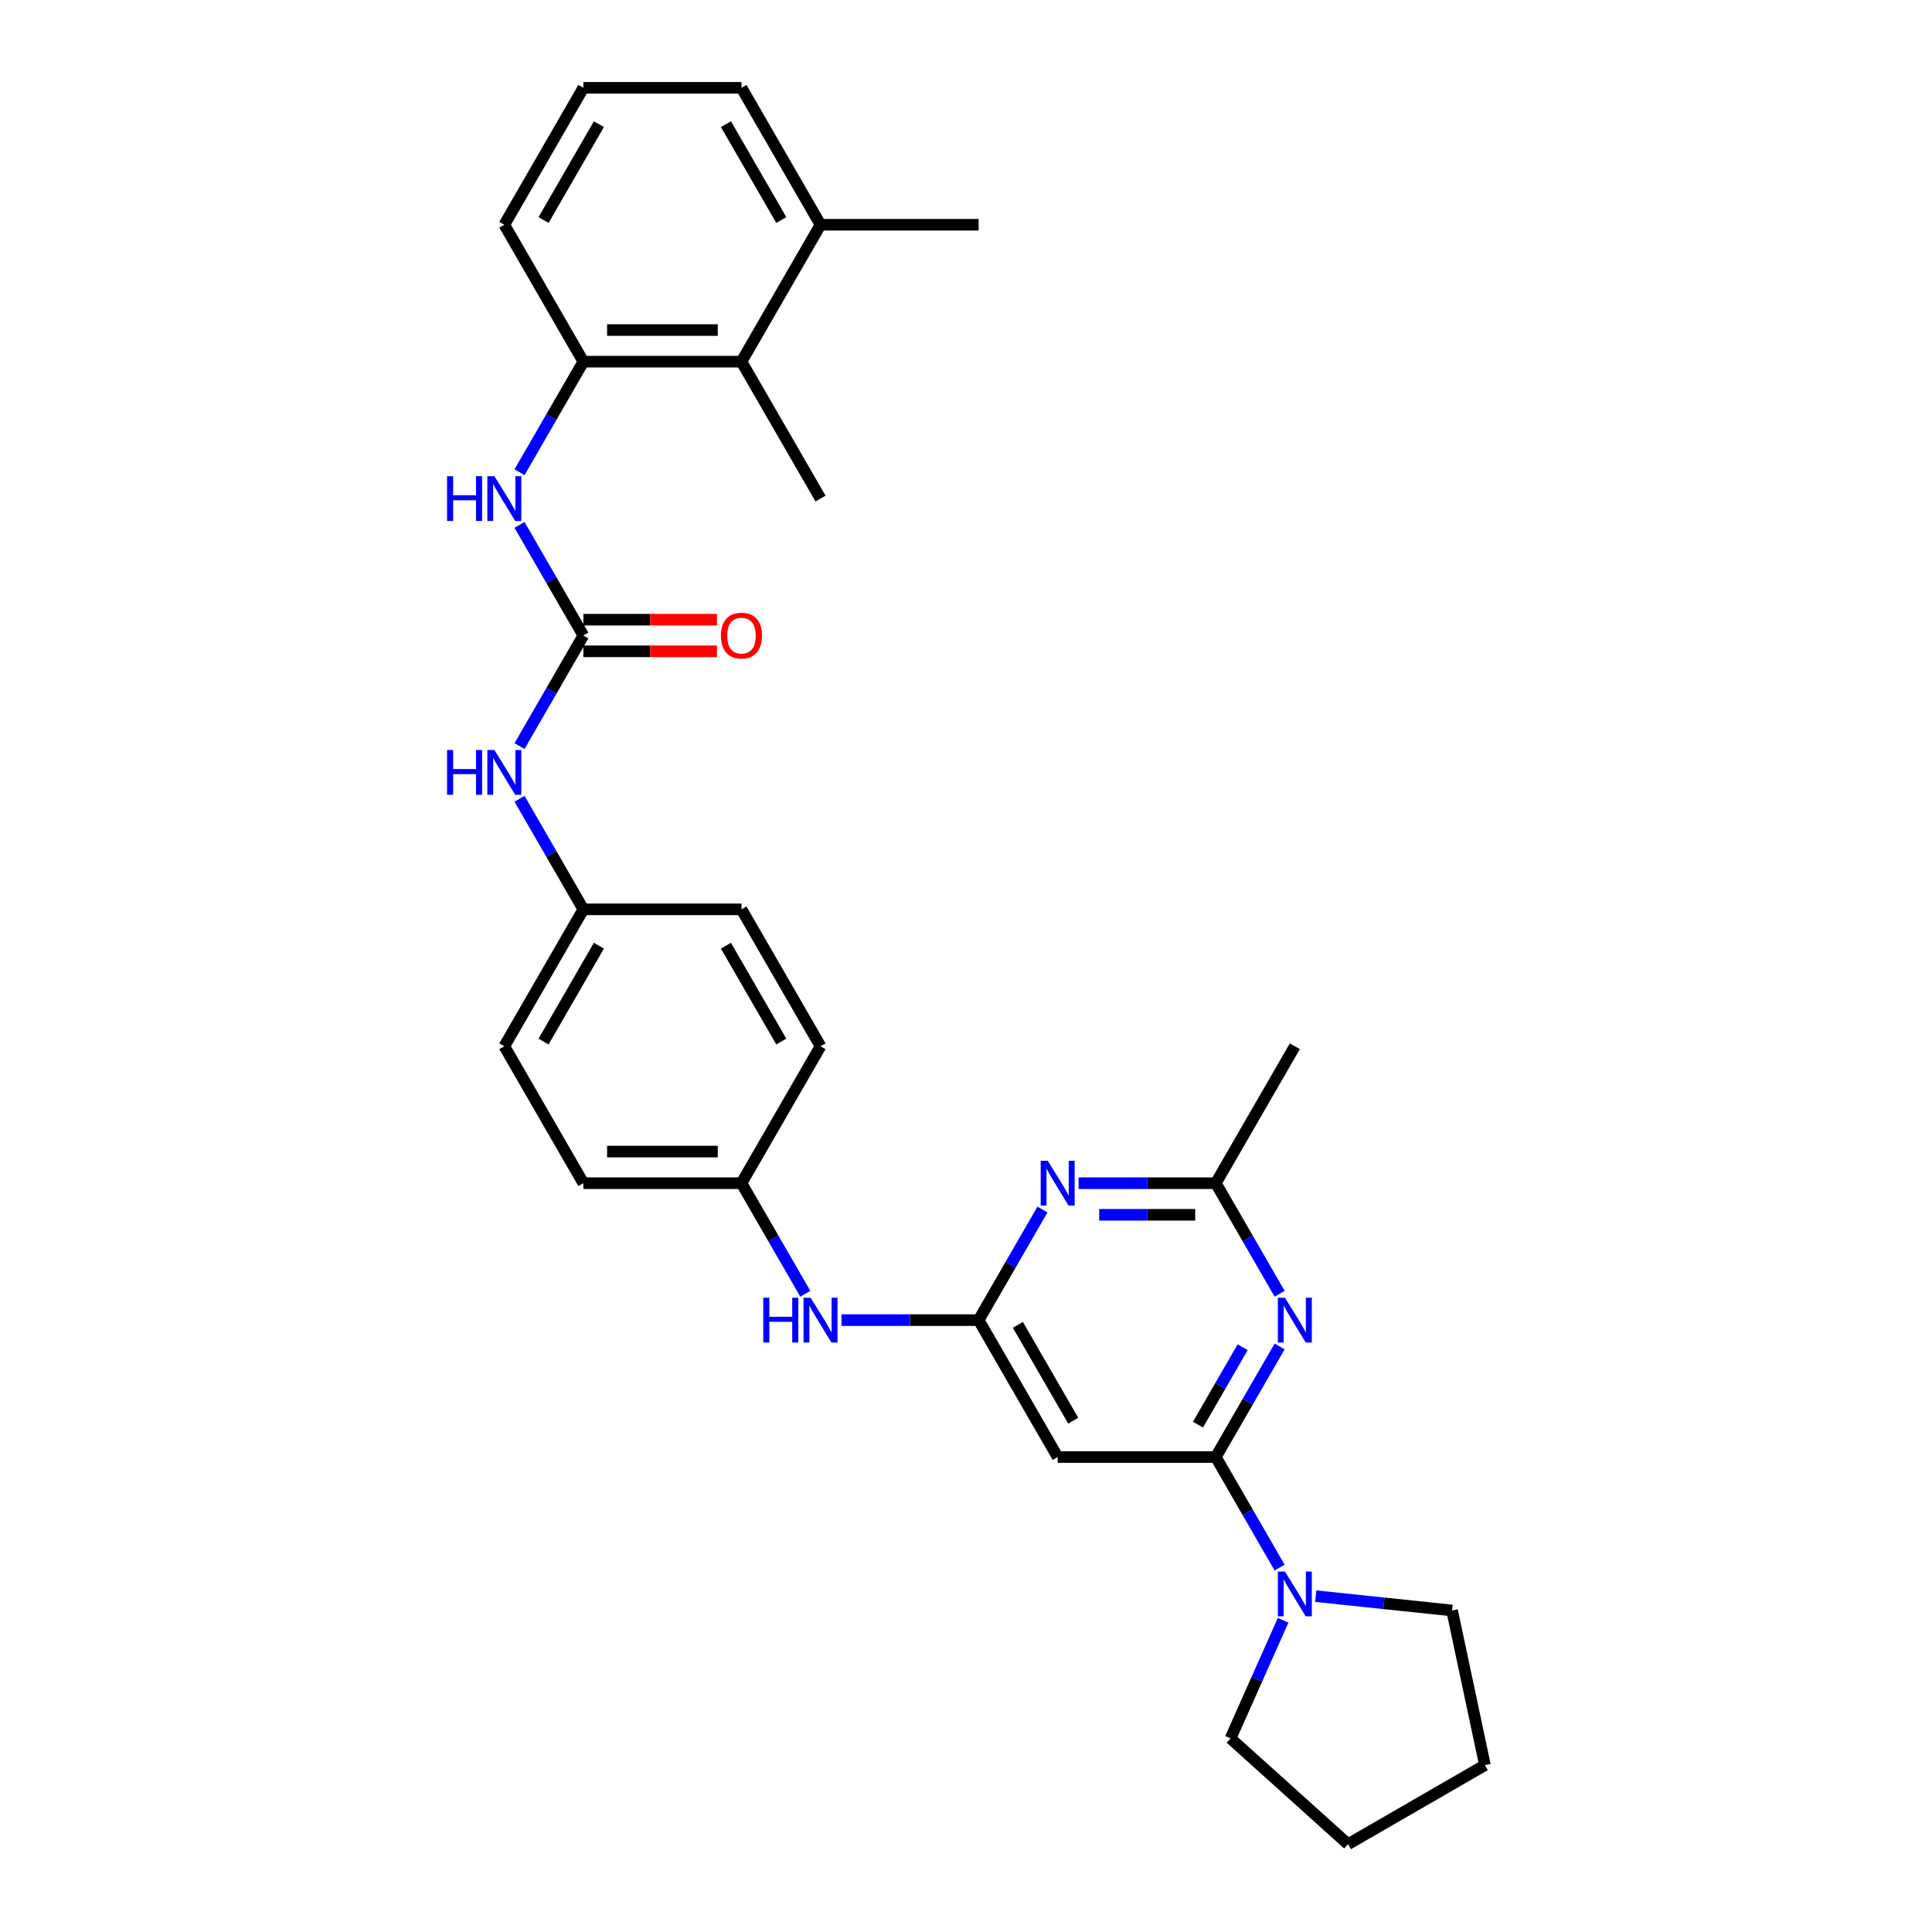 <?xml version='1.0' encoding='iso-8859-1'?>
<svg version='1.1' baseProfile='full'
              xmlns='http://www.w3.org/2000/svg'
                      xmlns:rdkit='http://www.rdkit.org/xml'
                      xmlns:xlink='http://www.w3.org/1999/xlink'
                  xml:space='preserve'
width='1000px' height='1000px' viewBox='0 0 1000 1000'>
<!-- END OF HEADER -->
<rect style='opacity:1.0;fill:#FFFFFF;stroke:none' width='1000' height='1000' x='0' y='0'> </rect>
<path class='bond-0' d='M 629.288,754.158 L 645.811,725.54' style='fill:none;fill-rule:evenodd;stroke:#000000;stroke-width:6px;stroke-linecap:butt;stroke-linejoin:miter;stroke-opacity:1' />
<path class='bond-0' d='M 645.811,725.54 L 662.334,696.921' style='fill:none;fill-rule:evenodd;stroke:#0000FF;stroke-width:6px;stroke-linecap:butt;stroke-linejoin:miter;stroke-opacity:1' />
<path class='bond-0' d='M 620.071,737.389 L 631.637,717.356' style='fill:none;fill-rule:evenodd;stroke:#000000;stroke-width:6px;stroke-linecap:butt;stroke-linejoin:miter;stroke-opacity:1' />
<path class='bond-0' d='M 631.637,717.356 L 643.203,697.324' style='fill:none;fill-rule:evenodd;stroke:#0000FF;stroke-width:6px;stroke-linecap:butt;stroke-linejoin:miter;stroke-opacity:1' />
<path class='bond-4' d='M 629.288,754.158 L 547.454,754.158' style='fill:none;fill-rule:evenodd;stroke:#000000;stroke-width:6px;stroke-linecap:butt;stroke-linejoin:miter;stroke-opacity:1' />
<path class='bond-5' d='M 629.288,754.158 L 645.811,782.777' style='fill:none;fill-rule:evenodd;stroke:#000000;stroke-width:6px;stroke-linecap:butt;stroke-linejoin:miter;stroke-opacity:1' />
<path class='bond-5' d='M 645.811,782.777 L 662.334,811.395' style='fill:none;fill-rule:evenodd;stroke:#0000FF;stroke-width:6px;stroke-linecap:butt;stroke-linejoin:miter;stroke-opacity:1' />
<path class='bond-6' d='M 662.334,669.654 L 645.811,641.036' style='fill:none;fill-rule:evenodd;stroke:#0000FF;stroke-width:6px;stroke-linecap:butt;stroke-linejoin:miter;stroke-opacity:1' />
<path class='bond-6' d='M 645.811,641.036 L 629.288,612.418' style='fill:none;fill-rule:evenodd;stroke:#000000;stroke-width:6px;stroke-linecap:butt;stroke-linejoin:miter;stroke-opacity:1' />
<path class='bond-1' d='M 506.537,683.288 L 547.454,754.158' style='fill:none;fill-rule:evenodd;stroke:#000000;stroke-width:6px;stroke-linecap:butt;stroke-linejoin:miter;stroke-opacity:1' />
<path class='bond-1' d='M 526.849,685.735 L 555.491,735.344' style='fill:none;fill-rule:evenodd;stroke:#000000;stroke-width:6px;stroke-linecap:butt;stroke-linejoin:miter;stroke-opacity:1' />
<path class='bond-2' d='M 506.537,683.288 L 523.06,654.669' style='fill:none;fill-rule:evenodd;stroke:#000000;stroke-width:6px;stroke-linecap:butt;stroke-linejoin:miter;stroke-opacity:1' />
<path class='bond-2' d='M 523.06,654.669 L 539.583,626.051' style='fill:none;fill-rule:evenodd;stroke:#0000FF;stroke-width:6px;stroke-linecap:butt;stroke-linejoin:miter;stroke-opacity:1' />
<path class='bond-11' d='M 506.537,683.288 L 471.038,683.288' style='fill:none;fill-rule:evenodd;stroke:#000000;stroke-width:6px;stroke-linecap:butt;stroke-linejoin:miter;stroke-opacity:1' />
<path class='bond-11' d='M 471.038,683.288 L 435.538,683.288' style='fill:none;fill-rule:evenodd;stroke:#0000FF;stroke-width:6px;stroke-linecap:butt;stroke-linejoin:miter;stroke-opacity:1' />
<path class='bond-30' d='M 558.289,612.418 L 593.789,612.418' style='fill:none;fill-rule:evenodd;stroke:#0000FF;stroke-width:6px;stroke-linecap:butt;stroke-linejoin:miter;stroke-opacity:1' />
<path class='bond-30' d='M 593.789,612.418 L 629.288,612.418' style='fill:none;fill-rule:evenodd;stroke:#000000;stroke-width:6px;stroke-linecap:butt;stroke-linejoin:miter;stroke-opacity:1' />
<path class='bond-30' d='M 568.939,628.784 L 593.789,628.784' style='fill:none;fill-rule:evenodd;stroke:#0000FF;stroke-width:6px;stroke-linecap:butt;stroke-linejoin:miter;stroke-opacity:1' />
<path class='bond-30' d='M 593.789,628.784 L 618.638,628.784' style='fill:none;fill-rule:evenodd;stroke:#000000;stroke-width:6px;stroke-linecap:butt;stroke-linejoin:miter;stroke-opacity:1' />
<path class='bond-3' d='M 301.952,328.936 L 285.429,357.554' style='fill:none;fill-rule:evenodd;stroke:#000000;stroke-width:6px;stroke-linecap:butt;stroke-linejoin:miter;stroke-opacity:1' />
<path class='bond-3' d='M 285.429,357.554 L 268.906,386.173' style='fill:none;fill-rule:evenodd;stroke:#0000FF;stroke-width:6px;stroke-linecap:butt;stroke-linejoin:miter;stroke-opacity:1' />
<path class='bond-7' d='M 301.952,328.936 L 285.429,300.318' style='fill:none;fill-rule:evenodd;stroke:#000000;stroke-width:6px;stroke-linecap:butt;stroke-linejoin:miter;stroke-opacity:1' />
<path class='bond-7' d='M 285.429,300.318 L 268.906,271.699' style='fill:none;fill-rule:evenodd;stroke:#0000FF;stroke-width:6px;stroke-linecap:butt;stroke-linejoin:miter;stroke-opacity:1' />
<path class='bond-12' d='M 301.952,337.119 L 336.527,337.119' style='fill:none;fill-rule:evenodd;stroke:#000000;stroke-width:6px;stroke-linecap:butt;stroke-linejoin:miter;stroke-opacity:1' />
<path class='bond-12' d='M 336.527,337.119 L 371.102,337.119' style='fill:none;fill-rule:evenodd;stroke:#FF0000;stroke-width:6px;stroke-linecap:butt;stroke-linejoin:miter;stroke-opacity:1' />
<path class='bond-12' d='M 301.952,320.753 L 336.527,320.753' style='fill:none;fill-rule:evenodd;stroke:#000000;stroke-width:6px;stroke-linecap:butt;stroke-linejoin:miter;stroke-opacity:1' />
<path class='bond-12' d='M 336.527,320.753 L 371.102,320.753' style='fill:none;fill-rule:evenodd;stroke:#FF0000;stroke-width:6px;stroke-linecap:butt;stroke-linejoin:miter;stroke-opacity:1' />
<path class='bond-20' d='M 681.04,826.167 L 716.316,829.875' style='fill:none;fill-rule:evenodd;stroke:#0000FF;stroke-width:6px;stroke-linecap:butt;stroke-linejoin:miter;stroke-opacity:1' />
<path class='bond-20' d='M 716.316,829.875 L 751.591,833.583' style='fill:none;fill-rule:evenodd;stroke:#000000;stroke-width:6px;stroke-linecap:butt;stroke-linejoin:miter;stroke-opacity:1' />
<path class='bond-21' d='M 664.135,838.662 L 650.528,869.225' style='fill:none;fill-rule:evenodd;stroke:#0000FF;stroke-width:6px;stroke-linecap:butt;stroke-linejoin:miter;stroke-opacity:1' />
<path class='bond-21' d='M 650.528,869.225 L 636.92,899.788' style='fill:none;fill-rule:evenodd;stroke:#000000;stroke-width:6px;stroke-linecap:butt;stroke-linejoin:miter;stroke-opacity:1' />
<path class='bond-23' d='M 629.288,612.418 L 670.205,541.547' style='fill:none;fill-rule:evenodd;stroke:#000000;stroke-width:6px;stroke-linecap:butt;stroke-linejoin:miter;stroke-opacity:1' />
<path class='bond-8' d='M 268.906,244.432 L 285.429,215.814' style='fill:none;fill-rule:evenodd;stroke:#0000FF;stroke-width:6px;stroke-linecap:butt;stroke-linejoin:miter;stroke-opacity:1' />
<path class='bond-8' d='M 285.429,215.814 L 301.952,187.195' style='fill:none;fill-rule:evenodd;stroke:#000000;stroke-width:6px;stroke-linecap:butt;stroke-linejoin:miter;stroke-opacity:1' />
<path class='bond-9' d='M 301.952,187.195 L 383.786,187.195' style='fill:none;fill-rule:evenodd;stroke:#000000;stroke-width:6px;stroke-linecap:butt;stroke-linejoin:miter;stroke-opacity:1' />
<path class='bond-9' d='M 314.227,170.828 L 371.511,170.828' style='fill:none;fill-rule:evenodd;stroke:#000000;stroke-width:6px;stroke-linecap:butt;stroke-linejoin:miter;stroke-opacity:1' />
<path class='bond-22' d='M 301.952,187.195 L 261.035,116.325' style='fill:none;fill-rule:evenodd;stroke:#000000;stroke-width:6px;stroke-linecap:butt;stroke-linejoin:miter;stroke-opacity:1' />
<path class='bond-13' d='M 383.786,187.195 L 424.703,116.325' style='fill:none;fill-rule:evenodd;stroke:#000000;stroke-width:6px;stroke-linecap:butt;stroke-linejoin:miter;stroke-opacity:1' />
<path class='bond-25' d='M 383.786,187.195 L 424.703,258.066' style='fill:none;fill-rule:evenodd;stroke:#000000;stroke-width:6px;stroke-linecap:butt;stroke-linejoin:miter;stroke-opacity:1' />
<path class='bond-10' d='M 268.906,413.44 L 285.429,442.058' style='fill:none;fill-rule:evenodd;stroke:#0000FF;stroke-width:6px;stroke-linecap:butt;stroke-linejoin:miter;stroke-opacity:1' />
<path class='bond-10' d='M 285.429,442.058 L 301.952,470.677' style='fill:none;fill-rule:evenodd;stroke:#000000;stroke-width:6px;stroke-linecap:butt;stroke-linejoin:miter;stroke-opacity:1' />
<path class='bond-15' d='M 416.832,669.654 L 400.309,641.036' style='fill:none;fill-rule:evenodd;stroke:#0000FF;stroke-width:6px;stroke-linecap:butt;stroke-linejoin:miter;stroke-opacity:1' />
<path class='bond-15' d='M 400.309,641.036 L 383.786,612.418' style='fill:none;fill-rule:evenodd;stroke:#000000;stroke-width:6px;stroke-linecap:butt;stroke-linejoin:miter;stroke-opacity:1' />
<path class='bond-27' d='M 424.703,116.325 L 506.537,116.325' style='fill:none;fill-rule:evenodd;stroke:#000000;stroke-width:6px;stroke-linecap:butt;stroke-linejoin:miter;stroke-opacity:1' />
<path class='bond-33' d='M 424.703,116.325 L 383.786,45.455' style='fill:none;fill-rule:evenodd;stroke:#000000;stroke-width:6px;stroke-linecap:butt;stroke-linejoin:miter;stroke-opacity:1' />
<path class='bond-33' d='M 404.391,113.878 L 375.75,64.269' style='fill:none;fill-rule:evenodd;stroke:#000000;stroke-width:6px;stroke-linecap:butt;stroke-linejoin:miter;stroke-opacity:1' />
<path class='bond-14' d='M 301.952,470.677 L 261.035,541.547' style='fill:none;fill-rule:evenodd;stroke:#000000;stroke-width:6px;stroke-linecap:butt;stroke-linejoin:miter;stroke-opacity:1' />
<path class='bond-14' d='M 309.989,489.491 L 281.347,539.1' style='fill:none;fill-rule:evenodd;stroke:#000000;stroke-width:6px;stroke-linecap:butt;stroke-linejoin:miter;stroke-opacity:1' />
<path class='bond-32' d='M 301.952,470.677 L 383.786,470.677' style='fill:none;fill-rule:evenodd;stroke:#000000;stroke-width:6px;stroke-linecap:butt;stroke-linejoin:miter;stroke-opacity:1' />
<path class='bond-17' d='M 383.786,612.418 L 424.703,541.547' style='fill:none;fill-rule:evenodd;stroke:#000000;stroke-width:6px;stroke-linecap:butt;stroke-linejoin:miter;stroke-opacity:1' />
<path class='bond-19' d='M 383.786,612.418 L 301.952,612.418' style='fill:none;fill-rule:evenodd;stroke:#000000;stroke-width:6px;stroke-linecap:butt;stroke-linejoin:miter;stroke-opacity:1' />
<path class='bond-19' d='M 371.511,596.051 L 314.227,596.051' style='fill:none;fill-rule:evenodd;stroke:#000000;stroke-width:6px;stroke-linecap:butt;stroke-linejoin:miter;stroke-opacity:1' />
<path class='bond-16' d='M 383.786,470.677 L 424.703,541.547' style='fill:none;fill-rule:evenodd;stroke:#000000;stroke-width:6px;stroke-linecap:butt;stroke-linejoin:miter;stroke-opacity:1' />
<path class='bond-16' d='M 375.75,489.491 L 404.391,539.1' style='fill:none;fill-rule:evenodd;stroke:#000000;stroke-width:6px;stroke-linecap:butt;stroke-linejoin:miter;stroke-opacity:1' />
<path class='bond-18' d='M 261.035,541.547 L 301.952,612.418' style='fill:none;fill-rule:evenodd;stroke:#000000;stroke-width:6px;stroke-linecap:butt;stroke-linejoin:miter;stroke-opacity:1' />
<path class='bond-28' d='M 751.591,833.583 L 768.605,913.628' style='fill:none;fill-rule:evenodd;stroke:#000000;stroke-width:6px;stroke-linecap:butt;stroke-linejoin:miter;stroke-opacity:1' />
<path class='bond-29' d='M 636.92,899.788 L 697.735,954.545' style='fill:none;fill-rule:evenodd;stroke:#000000;stroke-width:6px;stroke-linecap:butt;stroke-linejoin:miter;stroke-opacity:1' />
<path class='bond-24' d='M 261.035,116.325 L 301.952,45.455' style='fill:none;fill-rule:evenodd;stroke:#000000;stroke-width:6px;stroke-linecap:butt;stroke-linejoin:miter;stroke-opacity:1' />
<path class='bond-24' d='M 281.347,113.878 L 309.989,64.269' style='fill:none;fill-rule:evenodd;stroke:#000000;stroke-width:6px;stroke-linecap:butt;stroke-linejoin:miter;stroke-opacity:1' />
<path class='bond-26' d='M 301.952,45.455 L 383.786,45.455' style='fill:none;fill-rule:evenodd;stroke:#000000;stroke-width:6px;stroke-linecap:butt;stroke-linejoin:miter;stroke-opacity:1' />
<path class='bond-31' d='M 768.605,913.628 L 697.735,954.545' style='fill:none;fill-rule:evenodd;stroke:#000000;stroke-width:6px;stroke-linecap:butt;stroke-linejoin:miter;stroke-opacity:1' />
<path  class='atom-1' d='M 665.082 671.7
L 672.677 683.975
Q 673.43 685.186, 674.641 687.38
Q 675.852 689.573, 675.917 689.704
L 675.917 671.7
L 678.994 671.7
L 678.994 694.876
L 675.819 694.876
L 667.668 681.455
Q 666.719 679.884, 665.704 678.083
Q 664.722 676.283, 664.428 675.726
L 664.428 694.876
L 661.416 694.876
L 661.416 671.7
L 665.082 671.7
' fill='#0000FF'/>
<path  class='atom-3' d='M 542.331 600.83
L 549.926 613.105
Q 550.678 614.316, 551.89 616.509
Q 553.101 618.702, 553.166 618.833
L 553.166 600.83
L 556.243 600.83
L 556.243 624.005
L 553.068 624.005
L 544.917 610.584
Q 543.968 609.013, 542.953 607.213
Q 541.971 605.413, 541.677 604.856
L 541.677 624.005
L 538.665 624.005
L 538.665 600.83
L 542.331 600.83
' fill='#0000FF'/>
<path  class='atom-6' d='M 665.082 813.441
L 672.677 825.716
Q 673.43 826.927, 674.641 829.12
Q 675.852 831.314, 675.917 831.444
L 675.917 813.441
L 678.994 813.441
L 678.994 836.616
L 675.819 836.616
L 667.668 823.196
Q 666.719 821.624, 665.704 819.824
Q 664.722 818.024, 664.428 817.467
L 664.428 836.616
L 661.416 836.616
L 661.416 813.441
L 665.082 813.441
' fill='#0000FF'/>
<path  class='atom-8' d='M 231.395 246.478
L 234.537 246.478
L 234.537 256.331
L 246.387 256.331
L 246.387 246.478
L 249.529 246.478
L 249.529 269.653
L 246.387 269.653
L 246.387 258.949
L 234.537 258.949
L 234.537 269.653
L 231.395 269.653
L 231.395 246.478
' fill='#0000FF'/>
<path  class='atom-8' d='M 255.912 246.478
L 263.506 258.753
Q 264.259 259.964, 265.47 262.157
Q 266.682 264.351, 266.747 264.481
L 266.747 246.478
L 269.824 246.478
L 269.824 269.653
L 266.649 269.653
L 258.498 256.233
Q 257.549 254.661, 256.534 252.861
Q 255.552 251.061, 255.258 250.504
L 255.258 269.653
L 252.246 269.653
L 252.246 246.478
L 255.912 246.478
' fill='#0000FF'/>
<path  class='atom-11' d='M 231.395 388.219
L 234.537 388.219
L 234.537 398.072
L 246.387 398.072
L 246.387 388.219
L 249.529 388.219
L 249.529 411.394
L 246.387 411.394
L 246.387 400.69
L 234.537 400.69
L 234.537 411.394
L 231.395 411.394
L 231.395 388.219
' fill='#0000FF'/>
<path  class='atom-11' d='M 255.912 388.219
L 263.506 400.494
Q 264.259 401.705, 265.47 403.898
Q 266.682 406.091, 266.747 406.222
L 266.747 388.219
L 269.824 388.219
L 269.824 411.394
L 266.649 411.394
L 258.498 397.973
Q 257.549 396.402, 256.534 394.602
Q 255.552 392.801, 255.258 392.245
L 255.258 411.394
L 252.246 411.394
L 252.246 388.219
L 255.912 388.219
' fill='#0000FF'/>
<path  class='atom-12' d='M 395.063 671.7
L 398.205 671.7
L 398.205 681.553
L 410.055 681.553
L 410.055 671.7
L 413.197 671.7
L 413.197 694.876
L 410.055 694.876
L 410.055 684.172
L 398.205 684.172
L 398.205 694.876
L 395.063 694.876
L 395.063 671.7
' fill='#0000FF'/>
<path  class='atom-12' d='M 419.58 671.7
L 427.174 683.975
Q 427.927 685.186, 429.139 687.38
Q 430.35 689.573, 430.415 689.704
L 430.415 671.7
L 433.492 671.7
L 433.492 694.876
L 430.317 694.876
L 422.166 681.455
Q 421.217 679.884, 420.202 678.083
Q 419.22 676.283, 418.926 675.726
L 418.926 694.876
L 415.914 694.876
L 415.914 671.7
L 419.58 671.7
' fill='#0000FF'/>
<path  class='atom-13' d='M 373.148 329.002
Q 373.148 323.437, 375.897 320.327
Q 378.647 317.217, 383.786 317.217
Q 388.925 317.217, 391.675 320.327
Q 394.425 323.437, 394.425 329.002
Q 394.425 334.632, 391.642 337.84
Q 388.86 341.015, 383.786 341.015
Q 378.68 341.015, 375.897 337.84
Q 373.148 334.664, 373.148 329.002
M 383.786 338.396
Q 387.321 338.396, 389.22 336.039
Q 391.151 333.65, 391.151 329.002
Q 391.151 324.452, 389.22 322.16
Q 387.321 319.836, 383.786 319.836
Q 380.251 319.836, 378.32 322.127
Q 376.421 324.419, 376.421 329.002
Q 376.421 333.682, 378.32 336.039
Q 380.251 338.396, 383.786 338.396
' fill='#FF0000'/>
</svg>
